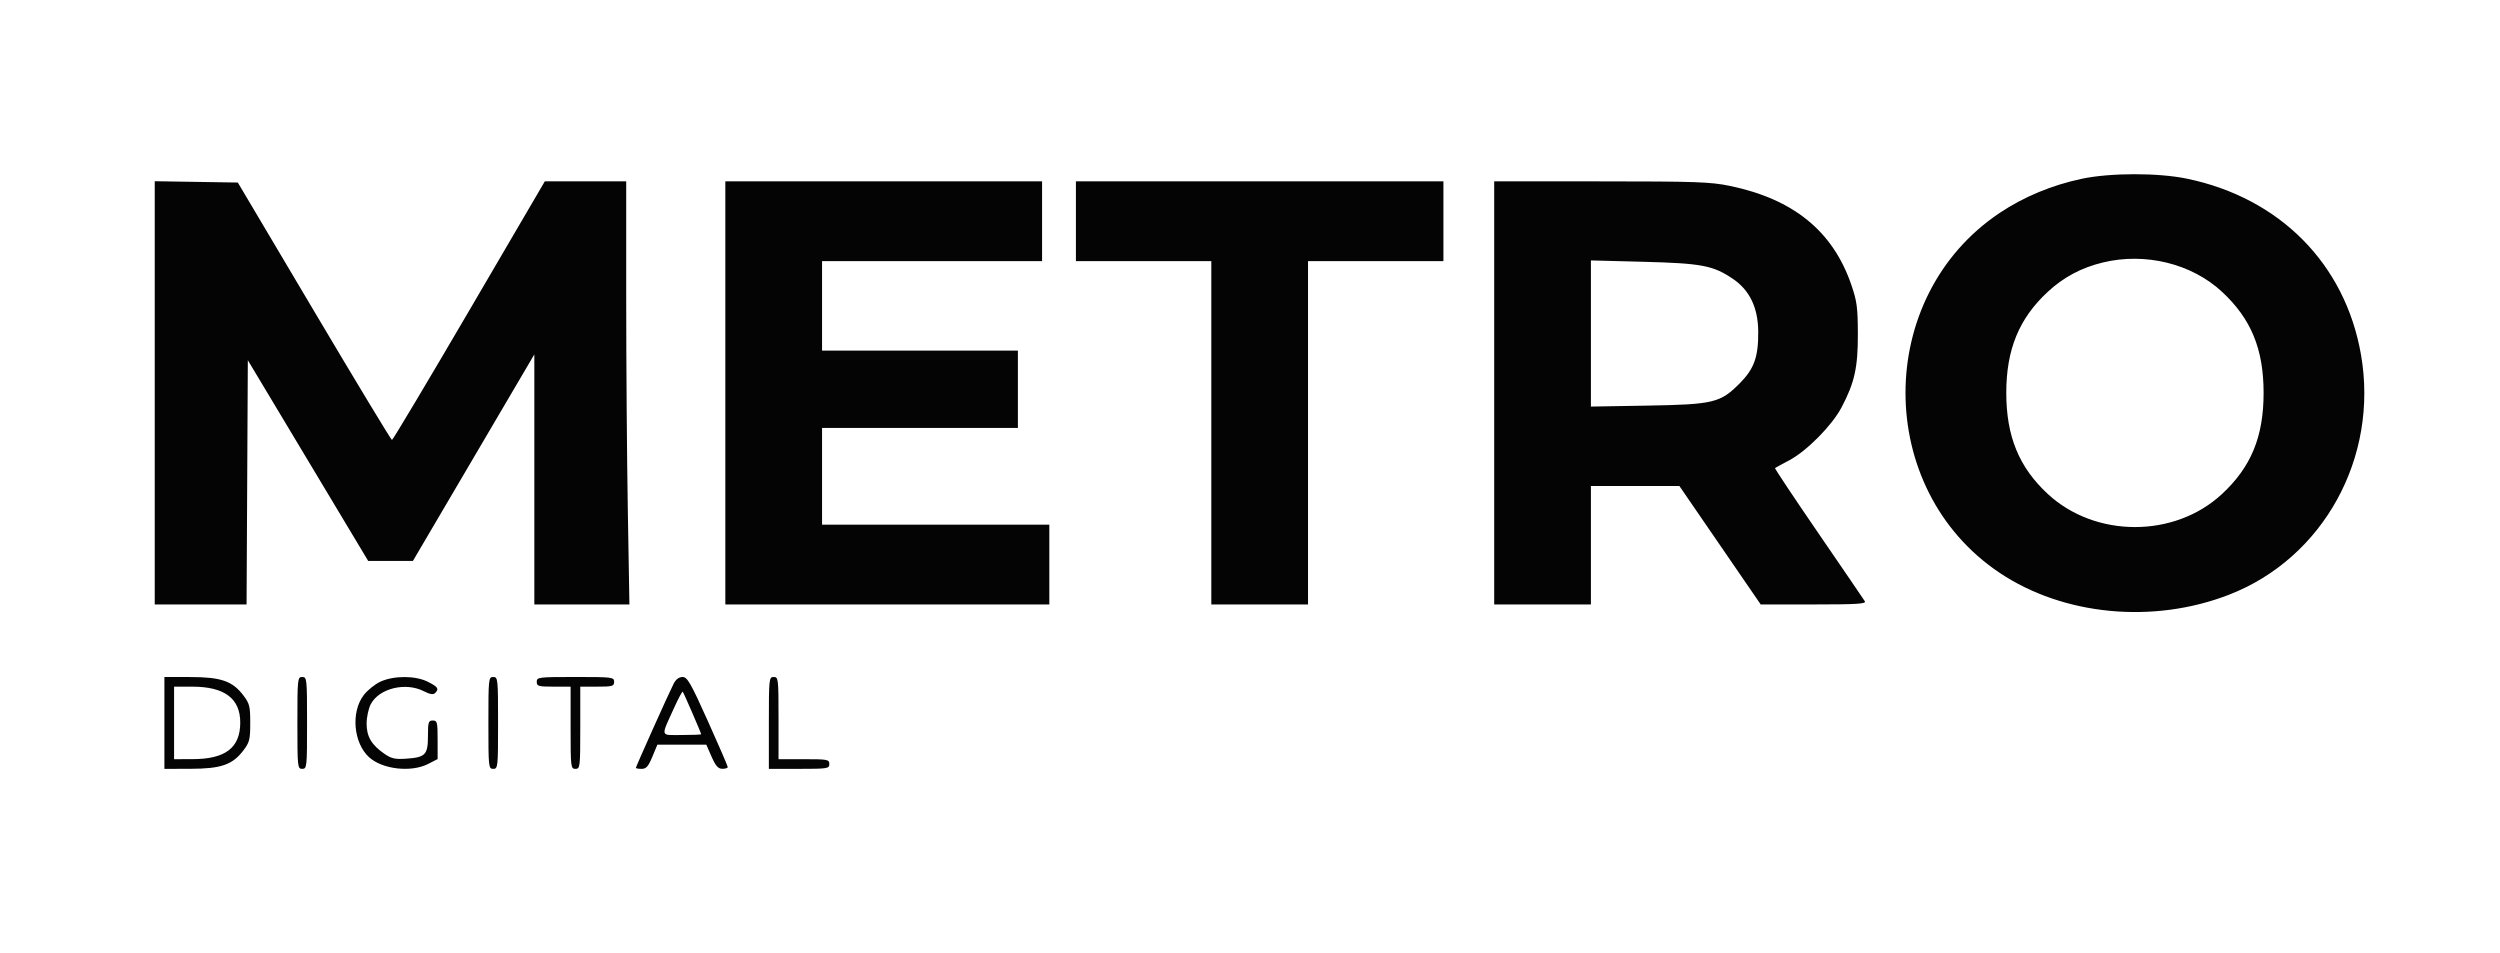 <?xml version="1.0" encoding="UTF-8"?> <svg xmlns="http://www.w3.org/2000/svg" width="1034" height="394" viewBox="0 0 1034 394" version="1.1"><path d="" stroke="none" fill="#080404" fill-rule="evenodd"></path><path d="M 861 73.948 C 848.635 76.576, 837.004 81.416, 827.045 88.078 C 775.140 122.796, 775.140 202.204, 827.045 236.922 C 853.462 254.592, 890.493 258.141, 921.852 246.008 C 960.988 230.865, 983.915 189.184, 976.500 146.659 C 969.961 109.163, 942.958 81.873, 904.500 73.894 C 892.590 71.422, 872.764 71.447, 861 73.948 M 64 162.476 L 64 250 82.991 250 L 101.982 250 102.241 199.488 L 102.500 148.976 127.391 190.488 L 152.282 232 161.531 232 L 170.781 232 195.891 189.289 L 221 146.578 221 198.289 L 221 250 240.662 250 L 260.325 250 259.662 210.836 C 259.298 189.296, 259 149.921, 259 123.336 L 259 75 242.170 75 L 225.340 75 194.037 128.500 C 176.821 157.925, 162.457 181.988, 162.117 181.973 C 161.778 181.959, 147.295 157.996, 129.932 128.723 L 98.365 75.500 81.182 75.226 L 64 74.953 64 162.476 M 300 162.500 L 300 250 367 250 L 434 250 434 233.500 L 434 217 387 217 L 340 217 340 197 L 340 177 380.500 177 L 421 177 421 161 L 421 145 380.500 145 L 340 145 340 126.500 L 340 108 385.500 108 L 431 108 431 91.500 L 431 75 365.500 75 L 300 75 300 162.500 M 445 91.500 L 445 108 473 108 L 501 108 501 179 L 501 250 521 250 L 541 250 541 179 L 541 108 569 108 L 597 108 597 91.500 L 597 75 521 75 L 445 75 445 91.500 M 618 162.500 L 618 250 638 250 L 658 250 658 225.500 L 658 201 676.295 201 L 694.590 201 711.409 225.500 L 728.227 250 750.163 250 C 767.990 250, 771.950 249.755, 771.300 248.690 C 770.860 247.969, 762.241 235.341, 752.147 220.626 C 742.053 205.912, 733.953 193.745, 734.147 193.590 C 734.341 193.434, 736.974 192, 739.998 190.403 C 747.245 186.576, 757.715 175.991, 761.661 168.500 C 767.074 158.226, 768.458 151.974, 768.409 138 C 768.371 127.085, 768.023 124.507, 765.664 117.672 C 758.037 95.576, 741.754 82.339, 715.500 76.893 C 707.510 75.236, 701.534 75.025, 662.250 75.013 L 618 75 618 162.500 M 869.725 108.566 C 860.880 110.709, 853.506 114.637, 846.972 120.686 C 835.070 131.706, 829.797 144.544, 829.797 162.500 C 829.797 180.456, 835.070 193.294, 846.972 204.314 C 866.642 222.525, 899.326 222.555, 918.957 204.379 C 931.054 193.179, 936.225 180.638, 936.225 162.500 C 936.225 144.362, 931.054 131.821, 918.957 120.621 C 906.418 109.012, 887.253 104.319, 869.725 108.566 M 658 137.935 L 658 168.161 681.250 167.763 C 708.703 167.294, 711.535 166.614, 719.525 158.574 C 725.542 152.520, 727.289 147.627, 727.201 137.077 C 727.119 127.178, 723.618 119.952, 716.628 115.259 C 708.485 109.792, 703.821 108.909, 679.750 108.278 L 658 107.709 658 137.935 M 68 299 L 68 318 78.750 317.978 C 91.408 317.952, 96.124 316.326, 100.616 310.437 C 103.214 307.030, 103.500 305.897, 103.500 299 C 103.500 292.103, 103.214 290.970, 100.616 287.563 C 96.124 281.674, 91.408 280.048, 78.750 280.022 L 68 280 68 299 M 123 299 C 123 317.333, 123.070 318, 125 318 C 126.930 318, 127 317.333, 127 299 C 127 280.667, 126.930 280, 125 280 C 123.070 280, 123 280.667, 123 299 M 157.384 281.913 C 155.120 282.941, 151.988 285.460, 150.424 287.511 C 145.066 294.536, 146.190 307.343, 152.680 313.212 C 158.204 318.207, 170.039 319.551, 177.040 315.980 L 181 313.959 181 305.980 C 181 298.667, 180.833 298, 179 298 C 177.209 298, 177 298.667, 177 304.378 C 177 312.139, 175.971 313.235, 168.166 313.781 C 163.461 314.110, 161.922 313.780, 159.092 311.839 C 153.673 308.120, 151.613 304.645, 151.632 299.254 C 151.641 296.639, 152.412 293.042, 153.345 291.260 C 156.768 284.722, 167.702 282.024, 175.227 285.861 C 177.801 287.173, 179.191 287.409, 179.939 286.661 C 181.682 284.918, 181.197 284.141, 177.040 282.020 C 171.913 279.405, 163.014 279.356, 157.384 281.913 M 202 299 C 202 317.333, 202.070 318, 204 318 C 205.930 318, 206 317.333, 206 299 C 206 280.667, 205.930 280, 204 280 C 202.070 280, 202 280.667, 202 299 M 222 282 C 222 283.810, 222.667 284, 229 284 L 236 284 236 301 C 236 317.333, 236.078 318, 238 318 C 239.922 318, 240 317.333, 240 301 L 240 284 247 284 C 253.333 284, 254 283.810, 254 282 C 254 280.083, 253.333 280, 238 280 C 222.667 280, 222 280.083, 222 282 M 278.630 282.750 C 276.786 286.319, 263 317.044, 263 317.586 C 263 317.814, 264.065 318, 265.367 318 C 267.263 318, 268.146 317.006, 269.811 313 L 271.889 308 282.008 308 L 292.127 308 294.314 312.976 C 295.995 316.803, 297.020 317.958, 298.750 317.976 C 299.988 317.989, 301 317.666, 301 317.258 C 301 316.850, 297.303 308.300, 292.784 298.258 C 285.646 282.397, 284.271 280, 282.309 280 C 280.857 280, 279.544 280.982, 278.630 282.750 M 318 299 L 318 318 330.500 318 C 342.333 318, 343 317.893, 343 316 C 343 314.127, 342.333 314, 332.500 314 L 322 314 322 297 C 322 280.667, 321.922 280, 320 280 C 318.070 280, 318 280.667, 318 299 M 72 299 L 72 314 79.750 313.978 C 93.247 313.940, 99.331 309.273, 99.368 298.929 C 99.404 288.898, 92.880 284, 79.480 284 L 72 284 72 299 M 278.907 292.544 C 273.181 305.173, 272.862 304, 282.025 304 C 286.411 304, 290 303.854, 290 303.676 C 290 303.181, 282.799 286.557, 282.383 286.092 C 282.182 285.868, 280.618 288.771, 278.907 292.544" stroke="none" fill="#040404" fill-rule="evenodd"></path></svg> 